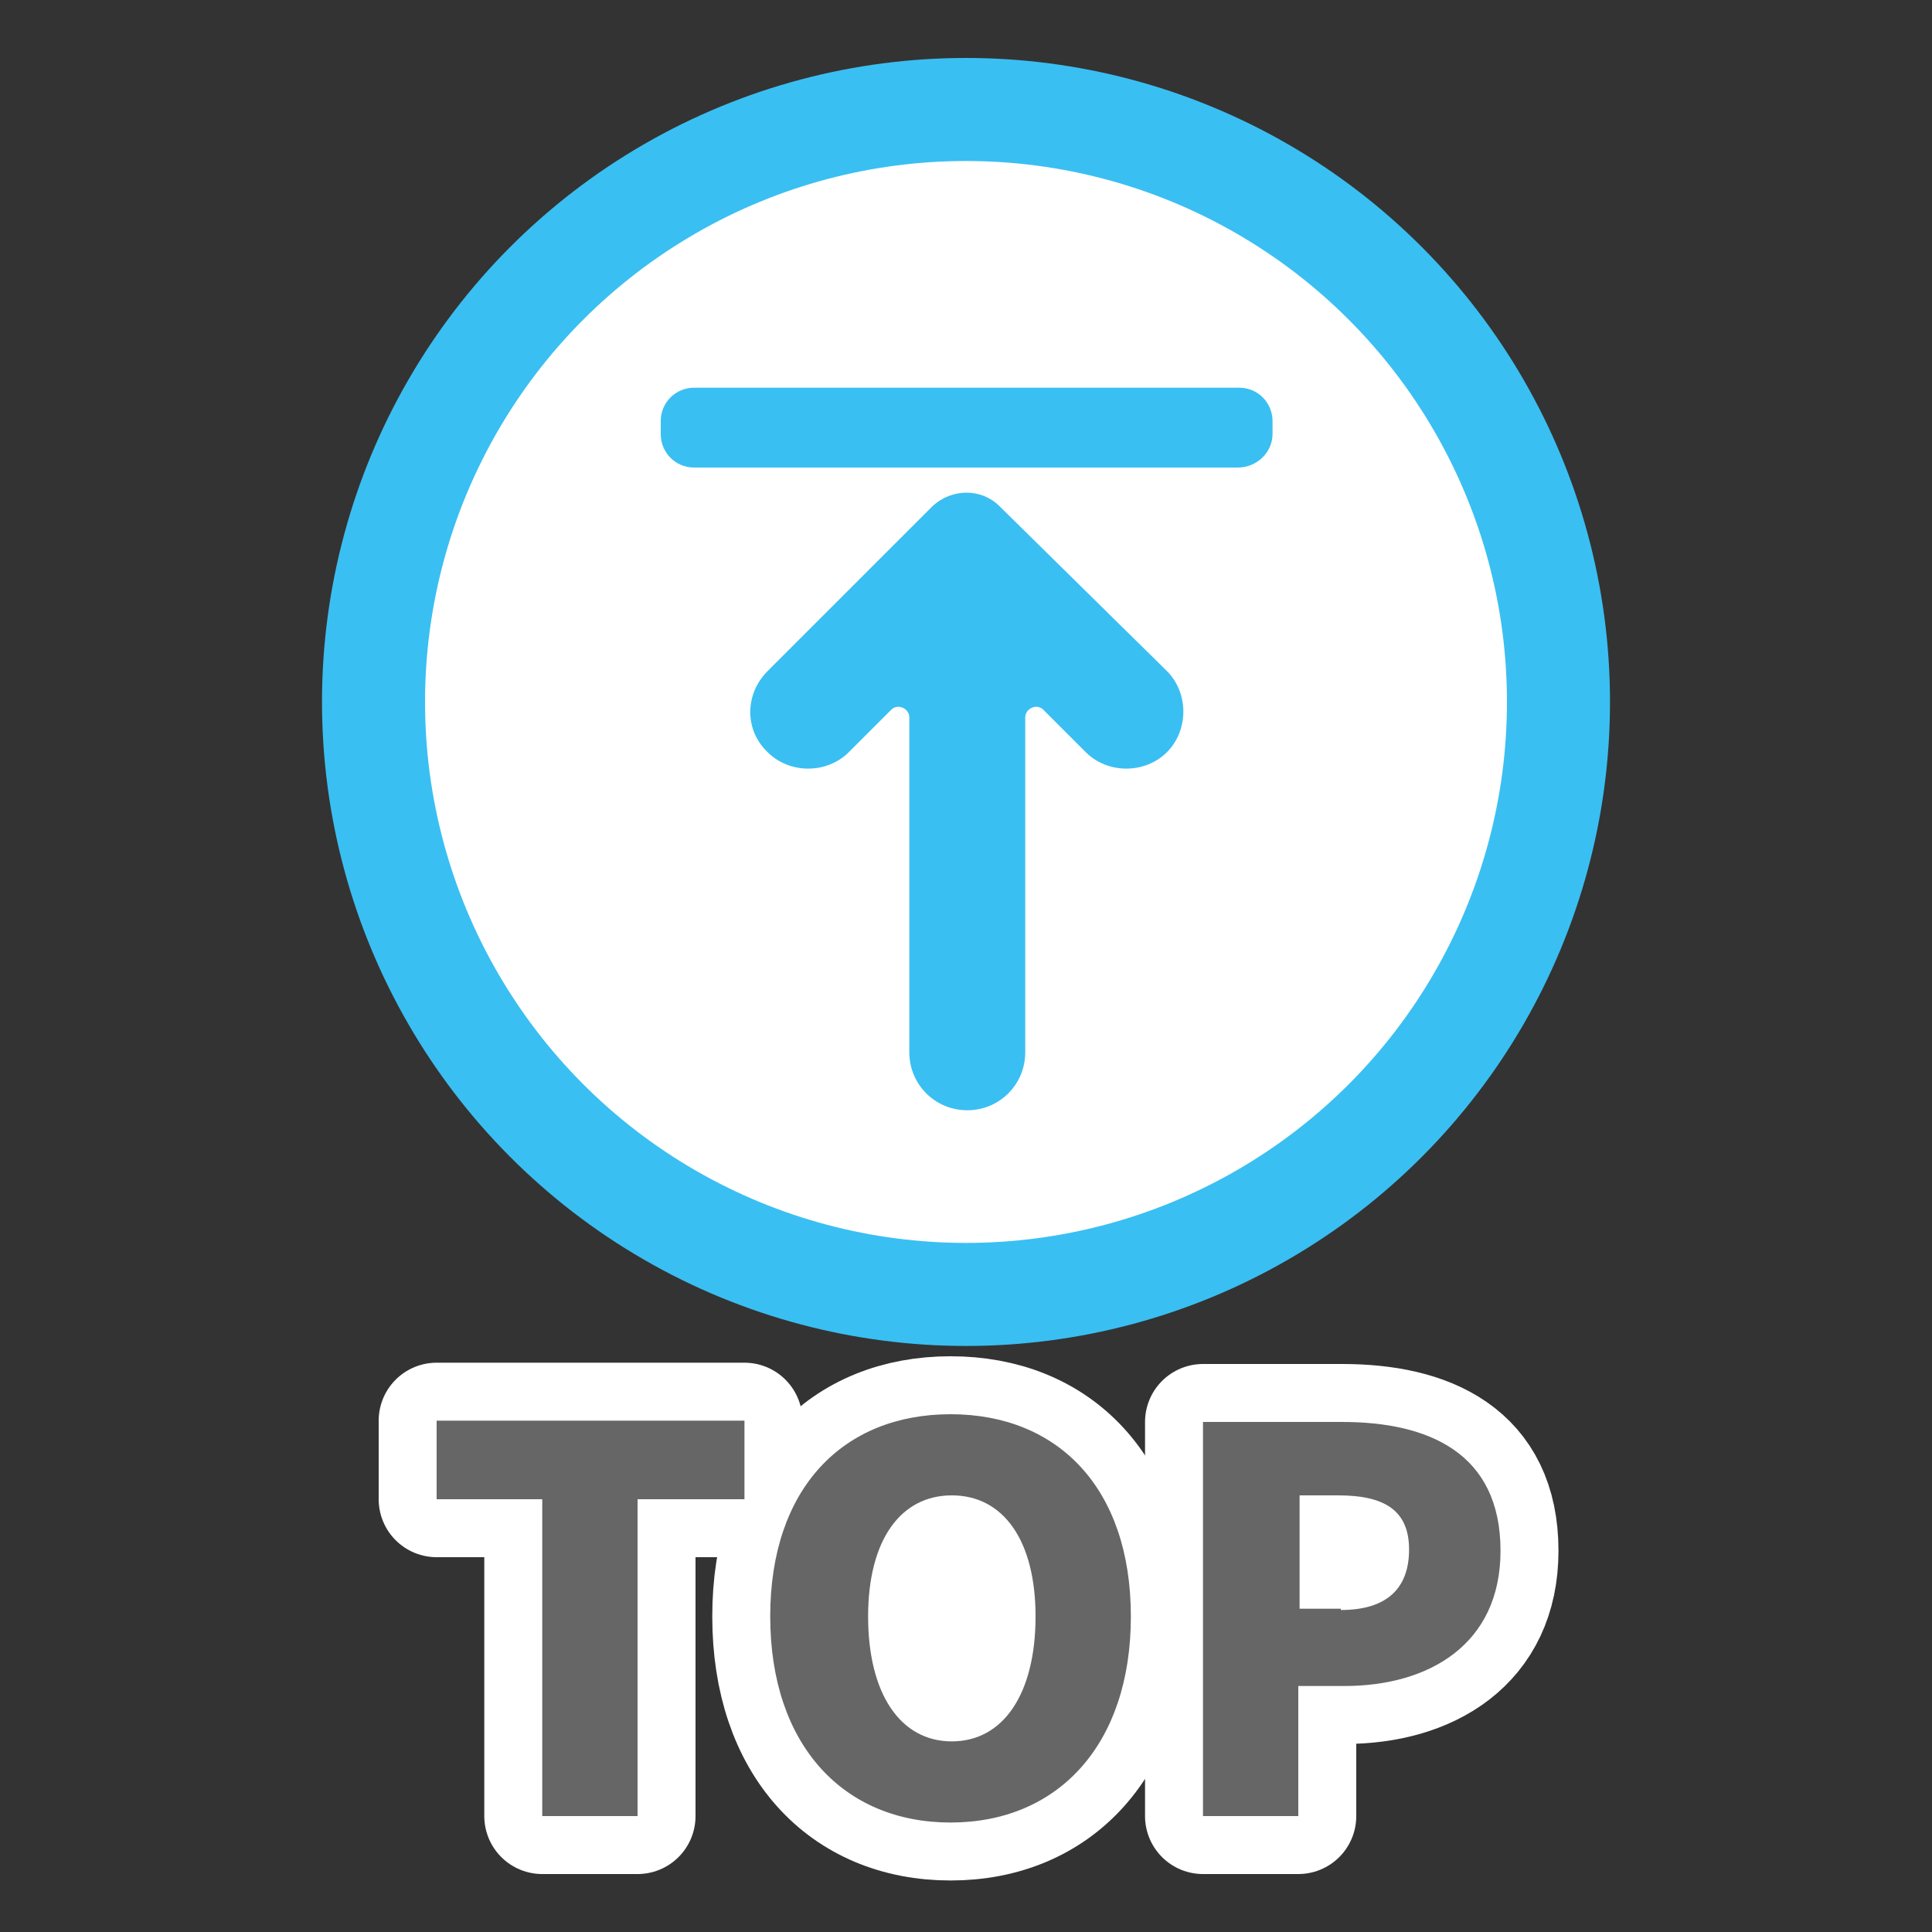 <?xml version="1.0" encoding="utf-8"?>
<!-- Generator: Adobe Illustrator 22.1.0, SVG Export Plug-In . SVG Version: 6.00 Build 0)  -->
<svg version="1.1" id="圖層_1" xmlns="http://www.w3.org/2000/svg" xmlns:xlink="http://www.w3.org/1999/xlink" x="0px" y="0px"
	 viewBox="0 0 150 150" style="enable-background:new 0 0 150 150;" xml:space="preserve">
<rect x="0" y="0" width="150" height="150" fill="#333333" stroke="none"/>
<style type="text/css">
	.st0{fill:#FFFFFF;stroke:#3ABFF2;stroke-width:8;stroke-miterlimit:10;}
	.st1{fill:#3ABFF2;}
	.st2{fill:none;stroke:#FFFFFF;stroke-width:9;stroke-linecap:round;stroke-linejoin:round;stroke-miterlimit:10;}
	.st3{fill:#FFFFFF;}
	.st4{fill:#666666;}
</style>
<circle class="st0" cx="75" cy="54.5" r="46"/>
<path class="st1" d="M59.6,58.4L59.6,58.4c1.7,1.7,4.6,1.7,6.3,0l3.3-3.3c0.5-0.5,1.4-0.1,1.4,0.6v26c0,2.5,2,4.5,4.5,4.5l0,0
	c2.5,0,4.5-2,4.5-4.5v-26c0-0.7,0.9-1.1,1.4-0.6l3.3,3.3c1.7,1.7,4.6,1.7,6.3,0l0,0c1.7-1.7,1.7-4.6,0-6.3L77.6,39.3
	c-1.4-1.4-3.7-1.4-5.2,0L59.6,52.1C57.8,53.9,57.8,56.7,59.6,58.4z"/>
<path class="st1" d="M96.1,36.3H53.9c-1.5,0-2.6-1.2-2.6-2.6v-1c0-1.5,1.2-2.6,2.6-2.6h42.3c1.5,0,2.6,1.2,2.6,2.6v1
	C98.8,35.1,97.6,36.3,96.1,36.3z"/>
<g>
	<path class="st2" d="M42.2,116.4h-8.3v-6.1h23.9v6.1h-8.3V141h-7.4V116.4z"/>
	<path class="st2" d="M59.8,125.5c0-10,5.7-15.7,14-15.7s14,5.7,14,15.7c0,10-5.7,16-14,16S59.8,135.5,59.8,125.5z M80.4,125.5
		c0-5.9-2.5-9.4-6.5-9.4s-6.5,3.5-6.5,9.4c0,6,2.5,9.7,6.5,9.7S80.4,131.5,80.4,125.5z"/>
	<path class="st2" d="M93.5,110.4h10.7c6.7,0,12.3,2.4,12.3,10c0,7.3-5.6,10.5-12.1,10.5h-3.6V141h-7.4V110.4z M104.1,125
		c3.6,0,5.3-1.7,5.3-4.7c0-3.1-2-4.2-5.5-4.2h-3v8.8H104.1z"/>
	<ellipse class="st3" cx="73.8" cy="125.6" rx="3.9" ry="7.2"/>
</g>
<g>
	<path class="st4" d="M42.2,116.4h-8.3v-6.1h23.9v6.1h-8.3V141h-7.4V116.4z"/>
	<path class="st4" d="M59.8,125.5c0-10,5.7-15.7,14-15.7s14,5.7,14,15.7c0,10-5.7,16-14,16S59.8,135.5,59.8,125.5z M80.4,125.5
		c0-5.9-2.5-9.4-6.5-9.4s-6.5,3.5-6.5,9.4c0,6,2.5,9.7,6.5,9.7S80.4,131.5,80.4,125.5z"/>
	<path class="st4" d="M93.5,110.4h10.7c6.7,0,12.3,2.4,12.3,10c0,7.3-5.6,10.5-12.1,10.5h-3.6V141h-7.4V110.4z M104.1,125
		c3.6,0,5.3-1.7,5.3-4.7c0-3.1-2-4.2-5.5-4.2h-3v8.8H104.1z"/>
</g>
</svg>
